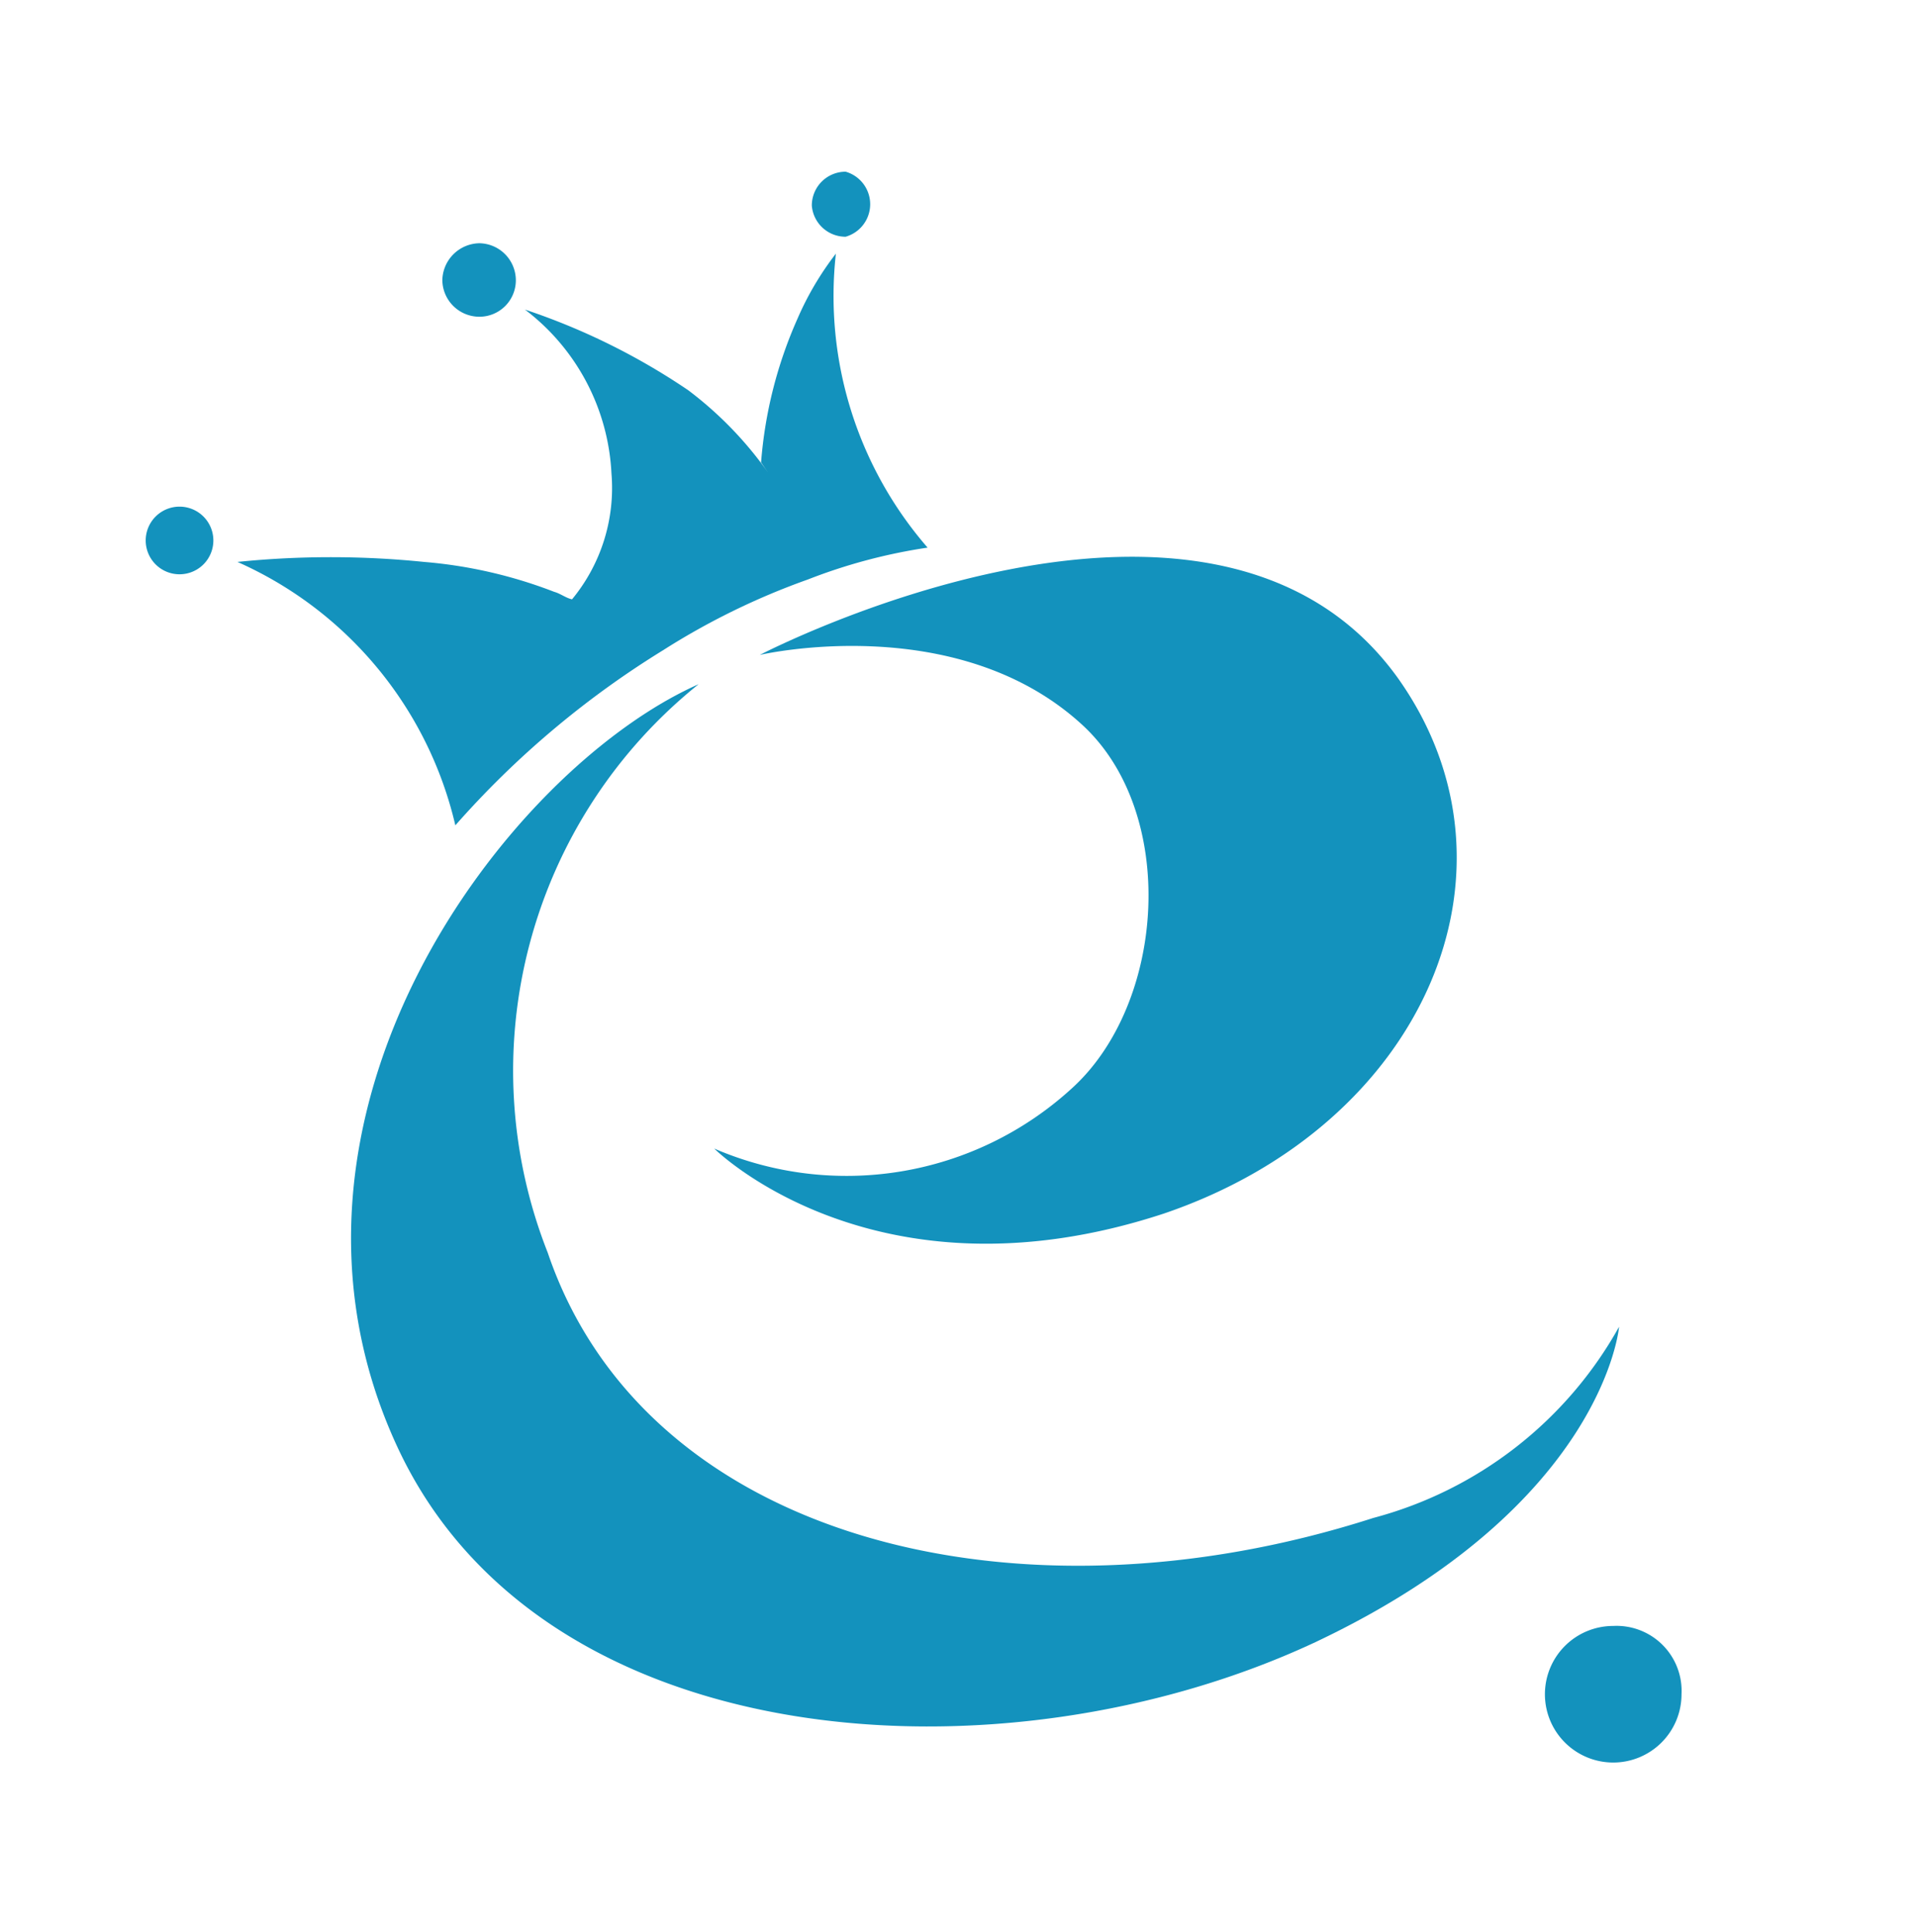 <svg id="レイヤー_1" data-name="レイヤー 1" xmlns="http://www.w3.org/2000/svg" viewBox="0 0 29.47 29.71"><defs><style>.cls-1{fill:#1392bd;}</style></defs><title>アートボード 1</title><path class="cls-1" d="M21.11,23.34c-5.47,1.76-11.19.34-12.69-4.08a7.62,7.62,0,0,1,2.32-8.74c-2.95,1.31-7,6.63-4.63,11.73,2.22,4.78,9.32,5.24,14.11,3,4.44-2.1,4.67-4.85,4.67-4.85A6.12,6.12,0,0,1,21.11,23.34Z"/><path class="cls-1" d="M24.8,25a1.05,1.05,0,1,0,1.05,1.05A1,1,0,0,0,24.8,25Z"/><path class="cls-1" d="M16.61,11.12c1.51,1.35,1.32,4.32-.15,5.63a5.13,5.13,0,0,1-5.48.91s2.47,2.46,6.91,1c4-1.36,5.69-5.27,3.61-8.22-2.85-4-9.82-.37-9.82-.37S14.67,9.37,16.61,11.12Z"/><path class="cls-1" d="M13,3.64a.52.52,0,0,0,0-1,.52.52,0,0,0-.52.52A.52.52,0,0,0,13,3.64Z"/><path class="cls-1" d="M7.37,4.87a.56.56,0,0,0,.56-.56.57.57,0,0,0-.56-.57.58.58,0,0,0-.57.57A.57.57,0,0,0,7.37,4.87Z"/><path class="cls-1" d="M2.76,7.79a.52.52,0,1,0,.52.52A.52.52,0,0,0,2.76,7.79Z"/><path class="cls-1" d="M10.19,10h0a11,11,0,0,1,2.23-1.09,8.45,8.45,0,0,1,1.84-.49,5.9,5.9,0,0,1-1.41-4.52,4.65,4.65,0,0,0-.59,1,6.7,6.7,0,0,0-.56,2.21l.11.16A5.69,5.69,0,0,0,10.58,6,10.22,10.22,0,0,0,8.07,4.76,3.37,3.37,0,0,1,9.4,7.28a2.69,2.69,0,0,1-.61,1.94l.05,0c-.11,0-.21-.09-.32-.12a7.17,7.17,0,0,0-2-.46,14.17,14.17,0,0,0-2.87,0A5.89,5.89,0,0,1,7,12.69,14.1,14.1,0,0,1,10.19,10Zm2-2.15a3.64,3.64,0,0,0-.2-.39A3.64,3.64,0,0,1,12.17,7.83Z"/></svg>